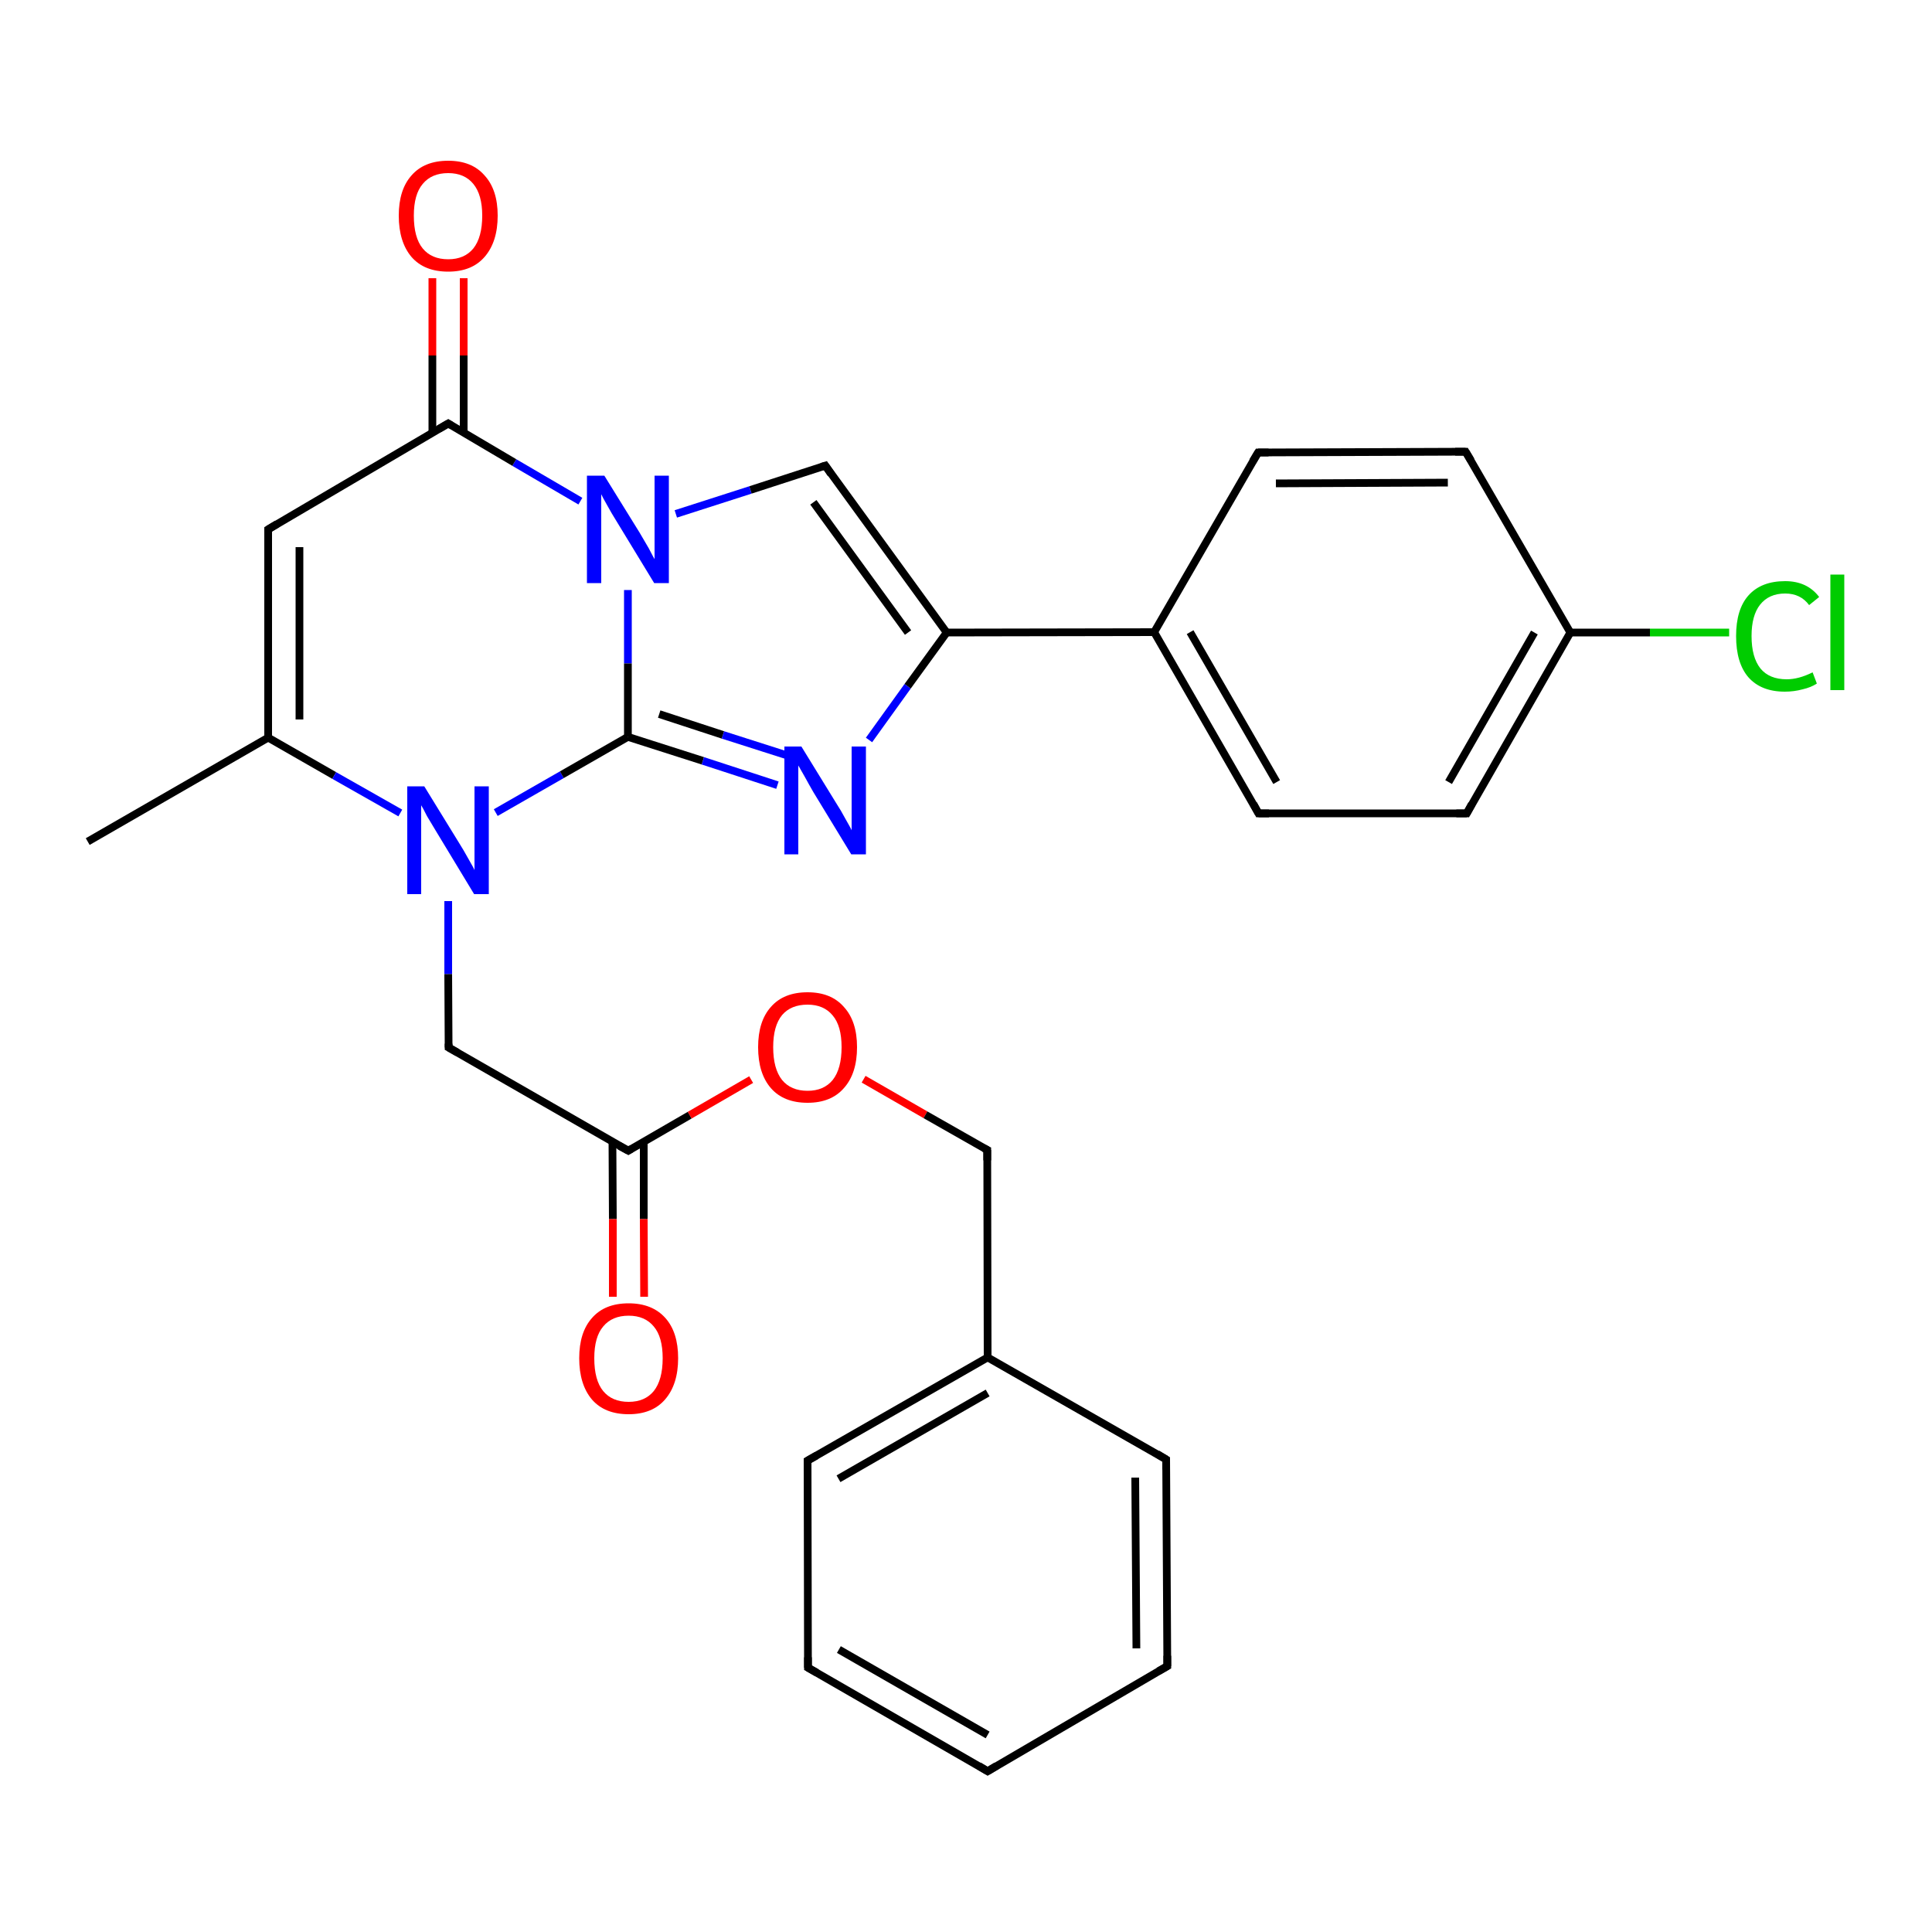 <?xml version='1.0' encoding='iso-8859-1'?>
<svg version='1.1' baseProfile='full'
              xmlns='http://www.w3.org/2000/svg'
                      xmlns:rdkit='http://www.rdkit.org/xml'
                      xmlns:xlink='http://www.w3.org/1999/xlink'
                  xml:space='preserve'
width='500px' height='500px' viewBox='0 0 500 500'>
<!-- END OF HEADER -->
<path class='bond-0 atom-0 atom-1' d='M 69.4,137.0 L 69.4,190.9' style='fill:none;fill-rule:evenodd;stroke:#000000;stroke-width:2.0px;stroke-linecap:butt;stroke-linejoin:miter;stroke-opacity:1' />
<path class='bond-0 atom-0 atom-1' d='M 77.5,141.6 L 77.5,186.2' style='fill:none;fill-rule:evenodd;stroke:#000000;stroke-width:2.0px;stroke-linecap:butt;stroke-linejoin:miter;stroke-opacity:1' />
<path class='bond-1 atom-0 atom-3' d='M 69.4,137.0 L 116.0,109.6' style='fill:none;fill-rule:evenodd;stroke:#000000;stroke-width:2.0px;stroke-linecap:butt;stroke-linejoin:miter;stroke-opacity:1' />
<path class='bond-2 atom-1 atom-2' d='M 69.4,190.9 L 86.5,200.7' style='fill:none;fill-rule:evenodd;stroke:#000000;stroke-width:2.0px;stroke-linecap:butt;stroke-linejoin:miter;stroke-opacity:1' />
<path class='bond-2 atom-1 atom-2' d='M 86.5,200.7 L 103.6,210.4' style='fill:none;fill-rule:evenodd;stroke:#0000FF;stroke-width:2.0px;stroke-linecap:butt;stroke-linejoin:miter;stroke-opacity:1' />
<path class='bond-3 atom-2 atom-5' d='M 128.3,210.3 L 145.4,200.5' style='fill:none;fill-rule:evenodd;stroke:#0000FF;stroke-width:2.0px;stroke-linecap:butt;stroke-linejoin:miter;stroke-opacity:1' />
<path class='bond-3 atom-2 atom-5' d='M 145.4,200.5 L 162.5,190.7' style='fill:none;fill-rule:evenodd;stroke:#000000;stroke-width:2.0px;stroke-linecap:butt;stroke-linejoin:miter;stroke-opacity:1' />
<path class='bond-4 atom-4 atom-3' d='M 150.2,129.7 L 133.1,119.7' style='fill:none;fill-rule:evenodd;stroke:#0000FF;stroke-width:2.0px;stroke-linecap:butt;stroke-linejoin:miter;stroke-opacity:1' />
<path class='bond-4 atom-4 atom-3' d='M 133.1,119.7 L 116.0,109.6' style='fill:none;fill-rule:evenodd;stroke:#000000;stroke-width:2.0px;stroke-linecap:butt;stroke-linejoin:miter;stroke-opacity:1' />
<path class='bond-5 atom-4 atom-5' d='M 162.5,152.7 L 162.5,171.7' style='fill:none;fill-rule:evenodd;stroke:#0000FF;stroke-width:2.0px;stroke-linecap:butt;stroke-linejoin:miter;stroke-opacity:1' />
<path class='bond-5 atom-4 atom-5' d='M 162.5,171.7 L 162.5,190.7' style='fill:none;fill-rule:evenodd;stroke:#000000;stroke-width:2.0px;stroke-linecap:butt;stroke-linejoin:miter;stroke-opacity:1' />
<path class='bond-6 atom-5 atom-6' d='M 162.5,190.7 L 181.9,196.9' style='fill:none;fill-rule:evenodd;stroke:#000000;stroke-width:2.0px;stroke-linecap:butt;stroke-linejoin:miter;stroke-opacity:1' />
<path class='bond-6 atom-5 atom-6' d='M 181.9,196.9 L 201.2,203.2' style='fill:none;fill-rule:evenodd;stroke:#0000FF;stroke-width:2.0px;stroke-linecap:butt;stroke-linejoin:miter;stroke-opacity:1' />
<path class='bond-6 atom-5 atom-6' d='M 170.6,184.8 L 187.1,190.2' style='fill:none;fill-rule:evenodd;stroke:#000000;stroke-width:2.0px;stroke-linecap:butt;stroke-linejoin:miter;stroke-opacity:1' />
<path class='bond-6 atom-5 atom-6' d='M 187.1,190.2 L 203.7,195.5' style='fill:none;fill-rule:evenodd;stroke:#0000FF;stroke-width:2.0px;stroke-linecap:butt;stroke-linejoin:miter;stroke-opacity:1' />
<path class='bond-7 atom-6 atom-7' d='M 224.9,191.5 L 234.9,177.6' style='fill:none;fill-rule:evenodd;stroke:#0000FF;stroke-width:2.0px;stroke-linecap:butt;stroke-linejoin:miter;stroke-opacity:1' />
<path class='bond-7 atom-6 atom-7' d='M 234.9,177.6 L 245.0,163.7' style='fill:none;fill-rule:evenodd;stroke:#000000;stroke-width:2.0px;stroke-linecap:butt;stroke-linejoin:miter;stroke-opacity:1' />
<path class='bond-8 atom-7 atom-8' d='M 245.0,163.7 L 213.6,120.5' style='fill:none;fill-rule:evenodd;stroke:#000000;stroke-width:2.0px;stroke-linecap:butt;stroke-linejoin:miter;stroke-opacity:1' />
<path class='bond-8 atom-7 atom-8' d='M 235.0,163.7 L 210.5,130.0' style='fill:none;fill-rule:evenodd;stroke:#000000;stroke-width:2.0px;stroke-linecap:butt;stroke-linejoin:miter;stroke-opacity:1' />
<path class='bond-9 atom-8 atom-4' d='M 213.6,120.5 L 194.2,126.8' style='fill:none;fill-rule:evenodd;stroke:#000000;stroke-width:2.0px;stroke-linecap:butt;stroke-linejoin:miter;stroke-opacity:1' />
<path class='bond-9 atom-8 atom-4' d='M 194.2,126.8 L 174.9,133.0' style='fill:none;fill-rule:evenodd;stroke:#0000FF;stroke-width:2.0px;stroke-linecap:butt;stroke-linejoin:miter;stroke-opacity:1' />
<path class='bond-10 atom-9 atom-10' d='M 298.7,163.6 L 325.7,210.5' style='fill:none;fill-rule:evenodd;stroke:#000000;stroke-width:2.0px;stroke-linecap:butt;stroke-linejoin:miter;stroke-opacity:1' />
<path class='bond-10 atom-9 atom-10' d='M 308.0,163.6 L 330.4,202.4' style='fill:none;fill-rule:evenodd;stroke:#000000;stroke-width:2.0px;stroke-linecap:butt;stroke-linejoin:miter;stroke-opacity:1' />
<path class='bond-11 atom-10 atom-11' d='M 325.7,210.5 L 379.6,210.5' style='fill:none;fill-rule:evenodd;stroke:#000000;stroke-width:2.0px;stroke-linecap:butt;stroke-linejoin:miter;stroke-opacity:1' />
<path class='bond-12 atom-11 atom-12' d='M 379.6,210.5 L 406.4,163.7' style='fill:none;fill-rule:evenodd;stroke:#000000;stroke-width:2.0px;stroke-linecap:butt;stroke-linejoin:miter;stroke-opacity:1' />
<path class='bond-12 atom-11 atom-12' d='M 374.9,202.4 L 397.1,163.7' style='fill:none;fill-rule:evenodd;stroke:#000000;stroke-width:2.0px;stroke-linecap:butt;stroke-linejoin:miter;stroke-opacity:1' />
<path class='bond-13 atom-12 atom-13' d='M 406.4,163.7 L 379.3,116.9' style='fill:none;fill-rule:evenodd;stroke:#000000;stroke-width:2.0px;stroke-linecap:butt;stroke-linejoin:miter;stroke-opacity:1' />
<path class='bond-14 atom-13 atom-14' d='M 379.3,116.9 L 325.6,117.1' style='fill:none;fill-rule:evenodd;stroke:#000000;stroke-width:2.0px;stroke-linecap:butt;stroke-linejoin:miter;stroke-opacity:1' />
<path class='bond-14 atom-13 atom-14' d='M 374.7,124.9 L 330.2,125.1' style='fill:none;fill-rule:evenodd;stroke:#000000;stroke-width:2.0px;stroke-linecap:butt;stroke-linejoin:miter;stroke-opacity:1' />
<path class='bond-15 atom-14 atom-9' d='M 325.6,117.1 L 298.7,163.6' style='fill:none;fill-rule:evenodd;stroke:#000000;stroke-width:2.0px;stroke-linecap:butt;stroke-linejoin:miter;stroke-opacity:1' />
<path class='bond-16 atom-7 atom-9' d='M 245.0,163.7 L 298.7,163.6' style='fill:none;fill-rule:evenodd;stroke:#000000;stroke-width:2.0px;stroke-linecap:butt;stroke-linejoin:miter;stroke-opacity:1' />
<path class='bond-17 atom-1 atom-15' d='M 69.4,190.9 L 22.7,217.8' style='fill:none;fill-rule:evenodd;stroke:#000000;stroke-width:2.0px;stroke-linecap:butt;stroke-linejoin:miter;stroke-opacity:1' />
<path class='bond-18 atom-3 atom-16' d='M 120.0,112.0 L 120.0,92.0' style='fill:none;fill-rule:evenodd;stroke:#000000;stroke-width:2.0px;stroke-linecap:butt;stroke-linejoin:miter;stroke-opacity:1' />
<path class='bond-18 atom-3 atom-16' d='M 120.0,92.0 L 120.0,72.0' style='fill:none;fill-rule:evenodd;stroke:#FF0000;stroke-width:2.0px;stroke-linecap:butt;stroke-linejoin:miter;stroke-opacity:1' />
<path class='bond-18 atom-3 atom-16' d='M 111.9,112.0 L 111.9,92.0' style='fill:none;fill-rule:evenodd;stroke:#000000;stroke-width:2.0px;stroke-linecap:butt;stroke-linejoin:miter;stroke-opacity:1' />
<path class='bond-18 atom-3 atom-16' d='M 111.9,92.0 L 111.9,72.0' style='fill:none;fill-rule:evenodd;stroke:#FF0000;stroke-width:2.0px;stroke-linecap:butt;stroke-linejoin:miter;stroke-opacity:1' />
<path class='bond-19 atom-12 atom-17' d='M 406.4,163.7 L 427.0,163.7' style='fill:none;fill-rule:evenodd;stroke:#000000;stroke-width:2.0px;stroke-linecap:butt;stroke-linejoin:miter;stroke-opacity:1' />
<path class='bond-19 atom-12 atom-17' d='M 427.0,163.7 L 447.5,163.7' style='fill:none;fill-rule:evenodd;stroke:#00CC00;stroke-width:2.0px;stroke-linecap:butt;stroke-linejoin:miter;stroke-opacity:1' />
<path class='bond-20 atom-2 atom-18' d='M 116.0,233.2 L 116.0,252.1' style='fill:none;fill-rule:evenodd;stroke:#0000FF;stroke-width:2.0px;stroke-linecap:butt;stroke-linejoin:miter;stroke-opacity:1' />
<path class='bond-20 atom-2 atom-18' d='M 116.0,252.1 L 116.1,271.1' style='fill:none;fill-rule:evenodd;stroke:#000000;stroke-width:2.0px;stroke-linecap:butt;stroke-linejoin:miter;stroke-opacity:1' />
<path class='bond-21 atom-18 atom-19' d='M 116.1,271.1 L 162.6,297.8' style='fill:none;fill-rule:evenodd;stroke:#000000;stroke-width:2.0px;stroke-linecap:butt;stroke-linejoin:miter;stroke-opacity:1' />
<path class='bond-22 atom-19 atom-20' d='M 158.5,295.5 L 158.6,315.5' style='fill:none;fill-rule:evenodd;stroke:#000000;stroke-width:2.0px;stroke-linecap:butt;stroke-linejoin:miter;stroke-opacity:1' />
<path class='bond-22 atom-19 atom-20' d='M 158.6,315.5 L 158.6,335.6' style='fill:none;fill-rule:evenodd;stroke:#FF0000;stroke-width:2.0px;stroke-linecap:butt;stroke-linejoin:miter;stroke-opacity:1' />
<path class='bond-22 atom-19 atom-20' d='M 166.6,295.5 L 166.6,315.5' style='fill:none;fill-rule:evenodd;stroke:#000000;stroke-width:2.0px;stroke-linecap:butt;stroke-linejoin:miter;stroke-opacity:1' />
<path class='bond-22 atom-19 atom-20' d='M 166.6,315.5 L 166.7,335.6' style='fill:none;fill-rule:evenodd;stroke:#FF0000;stroke-width:2.0px;stroke-linecap:butt;stroke-linejoin:miter;stroke-opacity:1' />
<path class='bond-23 atom-19 atom-21' d='M 162.6,297.8 L 178.5,288.6' style='fill:none;fill-rule:evenodd;stroke:#000000;stroke-width:2.0px;stroke-linecap:butt;stroke-linejoin:miter;stroke-opacity:1' />
<path class='bond-23 atom-19 atom-21' d='M 178.5,288.6 L 194.4,279.4' style='fill:none;fill-rule:evenodd;stroke:#FF0000;stroke-width:2.0px;stroke-linecap:butt;stroke-linejoin:miter;stroke-opacity:1' />
<path class='bond-24 atom-21 atom-22' d='M 223.5,279.3 L 239.5,288.5' style='fill:none;fill-rule:evenodd;stroke:#FF0000;stroke-width:2.0px;stroke-linecap:butt;stroke-linejoin:miter;stroke-opacity:1' />
<path class='bond-24 atom-21 atom-22' d='M 239.5,288.5 L 255.5,297.6' style='fill:none;fill-rule:evenodd;stroke:#000000;stroke-width:2.0px;stroke-linecap:butt;stroke-linejoin:miter;stroke-opacity:1' />
<path class='bond-25 atom-22 atom-23' d='M 255.5,297.6 L 255.6,351.3' style='fill:none;fill-rule:evenodd;stroke:#000000;stroke-width:2.0px;stroke-linecap:butt;stroke-linejoin:miter;stroke-opacity:1' />
<path class='bond-26 atom-23 atom-24' d='M 255.6,351.3 L 209.0,378.0' style='fill:none;fill-rule:evenodd;stroke:#000000;stroke-width:2.0px;stroke-linecap:butt;stroke-linejoin:miter;stroke-opacity:1' />
<path class='bond-26 atom-23 atom-24' d='M 255.6,360.5 L 217.0,382.7' style='fill:none;fill-rule:evenodd;stroke:#000000;stroke-width:2.0px;stroke-linecap:butt;stroke-linejoin:miter;stroke-opacity:1' />
<path class='bond-27 atom-24 atom-25' d='M 209.0,378.0 L 209.1,431.6' style='fill:none;fill-rule:evenodd;stroke:#000000;stroke-width:2.0px;stroke-linecap:butt;stroke-linejoin:miter;stroke-opacity:1' />
<path class='bond-28 atom-25 atom-26' d='M 209.1,431.6 L 255.6,458.4' style='fill:none;fill-rule:evenodd;stroke:#000000;stroke-width:2.0px;stroke-linecap:butt;stroke-linejoin:miter;stroke-opacity:1' />
<path class='bond-28 atom-25 atom-26' d='M 217.1,426.9 L 255.6,449.0' style='fill:none;fill-rule:evenodd;stroke:#000000;stroke-width:2.0px;stroke-linecap:butt;stroke-linejoin:miter;stroke-opacity:1' />
<path class='bond-29 atom-26 atom-27' d='M 255.6,458.4 L 302.1,431.2' style='fill:none;fill-rule:evenodd;stroke:#000000;stroke-width:2.0px;stroke-linecap:butt;stroke-linejoin:miter;stroke-opacity:1' />
<path class='bond-30 atom-27 atom-28' d='M 302.1,431.2 L 301.8,377.7' style='fill:none;fill-rule:evenodd;stroke:#000000;stroke-width:2.0px;stroke-linecap:butt;stroke-linejoin:miter;stroke-opacity:1' />
<path class='bond-30 atom-27 atom-28' d='M 294.1,426.6 L 293.8,382.4' style='fill:none;fill-rule:evenodd;stroke:#000000;stroke-width:2.0px;stroke-linecap:butt;stroke-linejoin:miter;stroke-opacity:1' />
<path class='bond-31 atom-28 atom-23' d='M 301.8,377.7 L 255.6,351.3' style='fill:none;fill-rule:evenodd;stroke:#000000;stroke-width:2.0px;stroke-linecap:butt;stroke-linejoin:miter;stroke-opacity:1' />
<path d='M 69.4,139.7 L 69.4,137.0 L 71.7,135.6' style='fill:none;stroke:#000000;stroke-width:2.0px;stroke-linecap:butt;stroke-linejoin:miter;stroke-opacity:1;' />
<path d='M 113.6,111.0 L 116.0,109.6 L 116.8,110.1' style='fill:none;stroke:#000000;stroke-width:2.0px;stroke-linecap:butt;stroke-linejoin:miter;stroke-opacity:1;' />
<path d='M 215.1,122.7 L 213.6,120.5 L 212.6,120.8' style='fill:none;stroke:#000000;stroke-width:2.0px;stroke-linecap:butt;stroke-linejoin:miter;stroke-opacity:1;' />
<path d='M 324.4,208.1 L 325.7,210.5 L 328.4,210.5' style='fill:none;stroke:#000000;stroke-width:2.0px;stroke-linecap:butt;stroke-linejoin:miter;stroke-opacity:1;' />
<path d='M 376.9,210.5 L 379.6,210.5 L 380.9,208.1' style='fill:none;stroke:#000000;stroke-width:2.0px;stroke-linecap:butt;stroke-linejoin:miter;stroke-opacity:1;' />
<path d='M 380.7,119.2 L 379.3,116.9 L 376.6,116.9' style='fill:none;stroke:#000000;stroke-width:2.0px;stroke-linecap:butt;stroke-linejoin:miter;stroke-opacity:1;' />
<path d='M 328.3,117.1 L 325.6,117.1 L 324.2,119.4' style='fill:none;stroke:#000000;stroke-width:2.0px;stroke-linecap:butt;stroke-linejoin:miter;stroke-opacity:1;' />
<path d='M 116.1,270.1 L 116.1,271.1 L 118.4,272.4' style='fill:none;stroke:#000000;stroke-width:2.0px;stroke-linecap:butt;stroke-linejoin:miter;stroke-opacity:1;' />
<path d='M 160.2,296.5 L 162.6,297.8 L 163.4,297.3' style='fill:none;stroke:#000000;stroke-width:2.0px;stroke-linecap:butt;stroke-linejoin:miter;stroke-opacity:1;' />
<path d='M 254.7,297.2 L 255.5,297.6 L 255.5,300.3' style='fill:none;stroke:#000000;stroke-width:2.0px;stroke-linecap:butt;stroke-linejoin:miter;stroke-opacity:1;' />
<path d='M 211.3,376.7 L 209.0,378.0 L 209.0,380.7' style='fill:none;stroke:#000000;stroke-width:2.0px;stroke-linecap:butt;stroke-linejoin:miter;stroke-opacity:1;' />
<path d='M 209.1,428.9 L 209.1,431.6 L 211.4,432.9' style='fill:none;stroke:#000000;stroke-width:2.0px;stroke-linecap:butt;stroke-linejoin:miter;stroke-opacity:1;' />
<path d='M 253.3,457.0 L 255.6,458.4 L 257.9,457.0' style='fill:none;stroke:#000000;stroke-width:2.0px;stroke-linecap:butt;stroke-linejoin:miter;stroke-opacity:1;' />
<path d='M 299.8,432.5 L 302.1,431.2 L 302.1,428.5' style='fill:none;stroke:#000000;stroke-width:2.0px;stroke-linecap:butt;stroke-linejoin:miter;stroke-opacity:1;' />
<path d='M 301.8,380.3 L 301.8,377.7 L 299.5,376.3' style='fill:none;stroke:#000000;stroke-width:2.0px;stroke-linecap:butt;stroke-linejoin:miter;stroke-opacity:1;' />
<path class='atom-2' d='M 109.8 203.5
L 118.9 218.3
Q 119.8 219.7, 121.3 222.4
Q 122.8 225.0, 122.8 225.2
L 122.8 203.5
L 126.5 203.5
L 126.5 231.4
L 122.7 231.4
L 112.9 215.2
Q 111.8 213.4, 110.5 211.2
Q 109.4 209.0, 109.0 208.4
L 109.0 231.4
L 105.4 231.4
L 105.4 203.5
L 109.8 203.5
' fill='#0000FF'/>
<path class='atom-4' d='M 156.4 123.1
L 165.5 137.8
Q 166.4 139.3, 167.9 141.9
Q 169.3 144.6, 169.4 144.7
L 169.4 123.1
L 173.1 123.1
L 173.1 150.9
L 169.3 150.9
L 159.5 134.8
Q 158.3 132.9, 157.1 130.7
Q 155.9 128.6, 155.6 127.9
L 155.6 150.9
L 151.9 150.9
L 151.9 123.1
L 156.4 123.1
' fill='#0000FF'/>
<path class='atom-6' d='M 207.4 193.2
L 216.5 208.0
Q 217.5 209.5, 218.9 212.1
Q 220.4 214.7, 220.4 214.9
L 220.4 193.2
L 224.1 193.2
L 224.1 221.1
L 220.3 221.1
L 210.5 205.0
Q 209.4 203.1, 208.2 200.9
Q 207.0 198.8, 206.6 198.1
L 206.6 221.1
L 203.0 221.1
L 203.0 193.2
L 207.4 193.2
' fill='#0000FF'/>
<path class='atom-16' d='M 103.2 55.8
Q 103.2 49.1, 106.5 45.4
Q 109.8 41.6, 116.0 41.6
Q 122.1 41.6, 125.4 45.4
Q 128.8 49.1, 128.8 55.8
Q 128.8 62.6, 125.4 66.5
Q 122.1 70.3, 116.0 70.3
Q 109.8 70.3, 106.5 66.5
Q 103.2 62.6, 103.2 55.8
M 116.0 67.1
Q 120.2 67.1, 122.5 64.3
Q 124.8 61.4, 124.8 55.8
Q 124.8 50.4, 122.5 47.6
Q 120.2 44.8, 116.0 44.8
Q 111.7 44.8, 109.4 47.6
Q 107.1 50.3, 107.1 55.8
Q 107.1 61.5, 109.4 64.3
Q 111.7 67.1, 116.0 67.1
' fill='#FF0000'/>
<path class='atom-17' d='M 449.3 164.6
Q 449.3 157.7, 452.5 154.1
Q 455.8 150.4, 462.0 150.4
Q 467.7 150.4, 470.8 154.5
L 468.2 156.6
Q 466.0 153.6, 462.0 153.6
Q 457.8 153.6, 455.5 156.5
Q 453.3 159.3, 453.3 164.6
Q 453.3 170.1, 455.6 173.0
Q 457.9 175.8, 462.4 175.8
Q 465.5 175.8, 469.1 174.0
L 470.2 176.9
Q 468.7 177.9, 466.5 178.4
Q 464.3 179.0, 461.9 179.0
Q 455.8 179.0, 452.5 175.3
Q 449.3 171.6, 449.3 164.6
' fill='#00CC00'/>
<path class='atom-17' d='M 473.7 148.7
L 477.3 148.7
L 477.3 178.6
L 473.7 178.6
L 473.7 148.7
' fill='#00CC00'/>
<path class='atom-20' d='M 149.9 351.5
Q 149.9 344.8, 153.2 341.1
Q 156.5 337.3, 162.7 337.3
Q 168.8 337.3, 172.2 341.1
Q 175.5 344.8, 175.5 351.5
Q 175.5 358.3, 172.1 362.2
Q 168.8 366.0, 162.7 366.0
Q 156.5 366.0, 153.2 362.2
Q 149.9 358.3, 149.9 351.5
M 162.7 362.8
Q 166.9 362.8, 169.2 360.0
Q 171.5 357.1, 171.5 351.5
Q 171.5 346.0, 169.2 343.3
Q 166.9 340.5, 162.7 340.5
Q 158.4 340.5, 156.1 343.3
Q 153.8 346.0, 153.8 351.5
Q 153.8 357.2, 156.1 360.0
Q 158.4 362.8, 162.7 362.8
' fill='#FF0000'/>
<path class='atom-21' d='M 196.2 271.0
Q 196.2 264.3, 199.5 260.6
Q 202.8 256.8, 209.0 256.8
Q 215.1 256.8, 218.4 260.6
Q 221.8 264.3, 221.8 271.0
Q 221.8 277.8, 218.4 281.6
Q 215.1 285.4, 209.0 285.4
Q 202.8 285.4, 199.5 281.6
Q 196.2 277.8, 196.2 271.0
M 209.0 282.3
Q 213.2 282.3, 215.5 279.5
Q 217.8 276.6, 217.8 271.0
Q 217.8 265.5, 215.5 262.8
Q 213.2 260.0, 209.0 260.0
Q 204.7 260.0, 202.4 262.7
Q 200.1 265.5, 200.1 271.0
Q 200.1 276.6, 202.4 279.5
Q 204.7 282.3, 209.0 282.3
' fill='#FF0000'/>
</svg>
